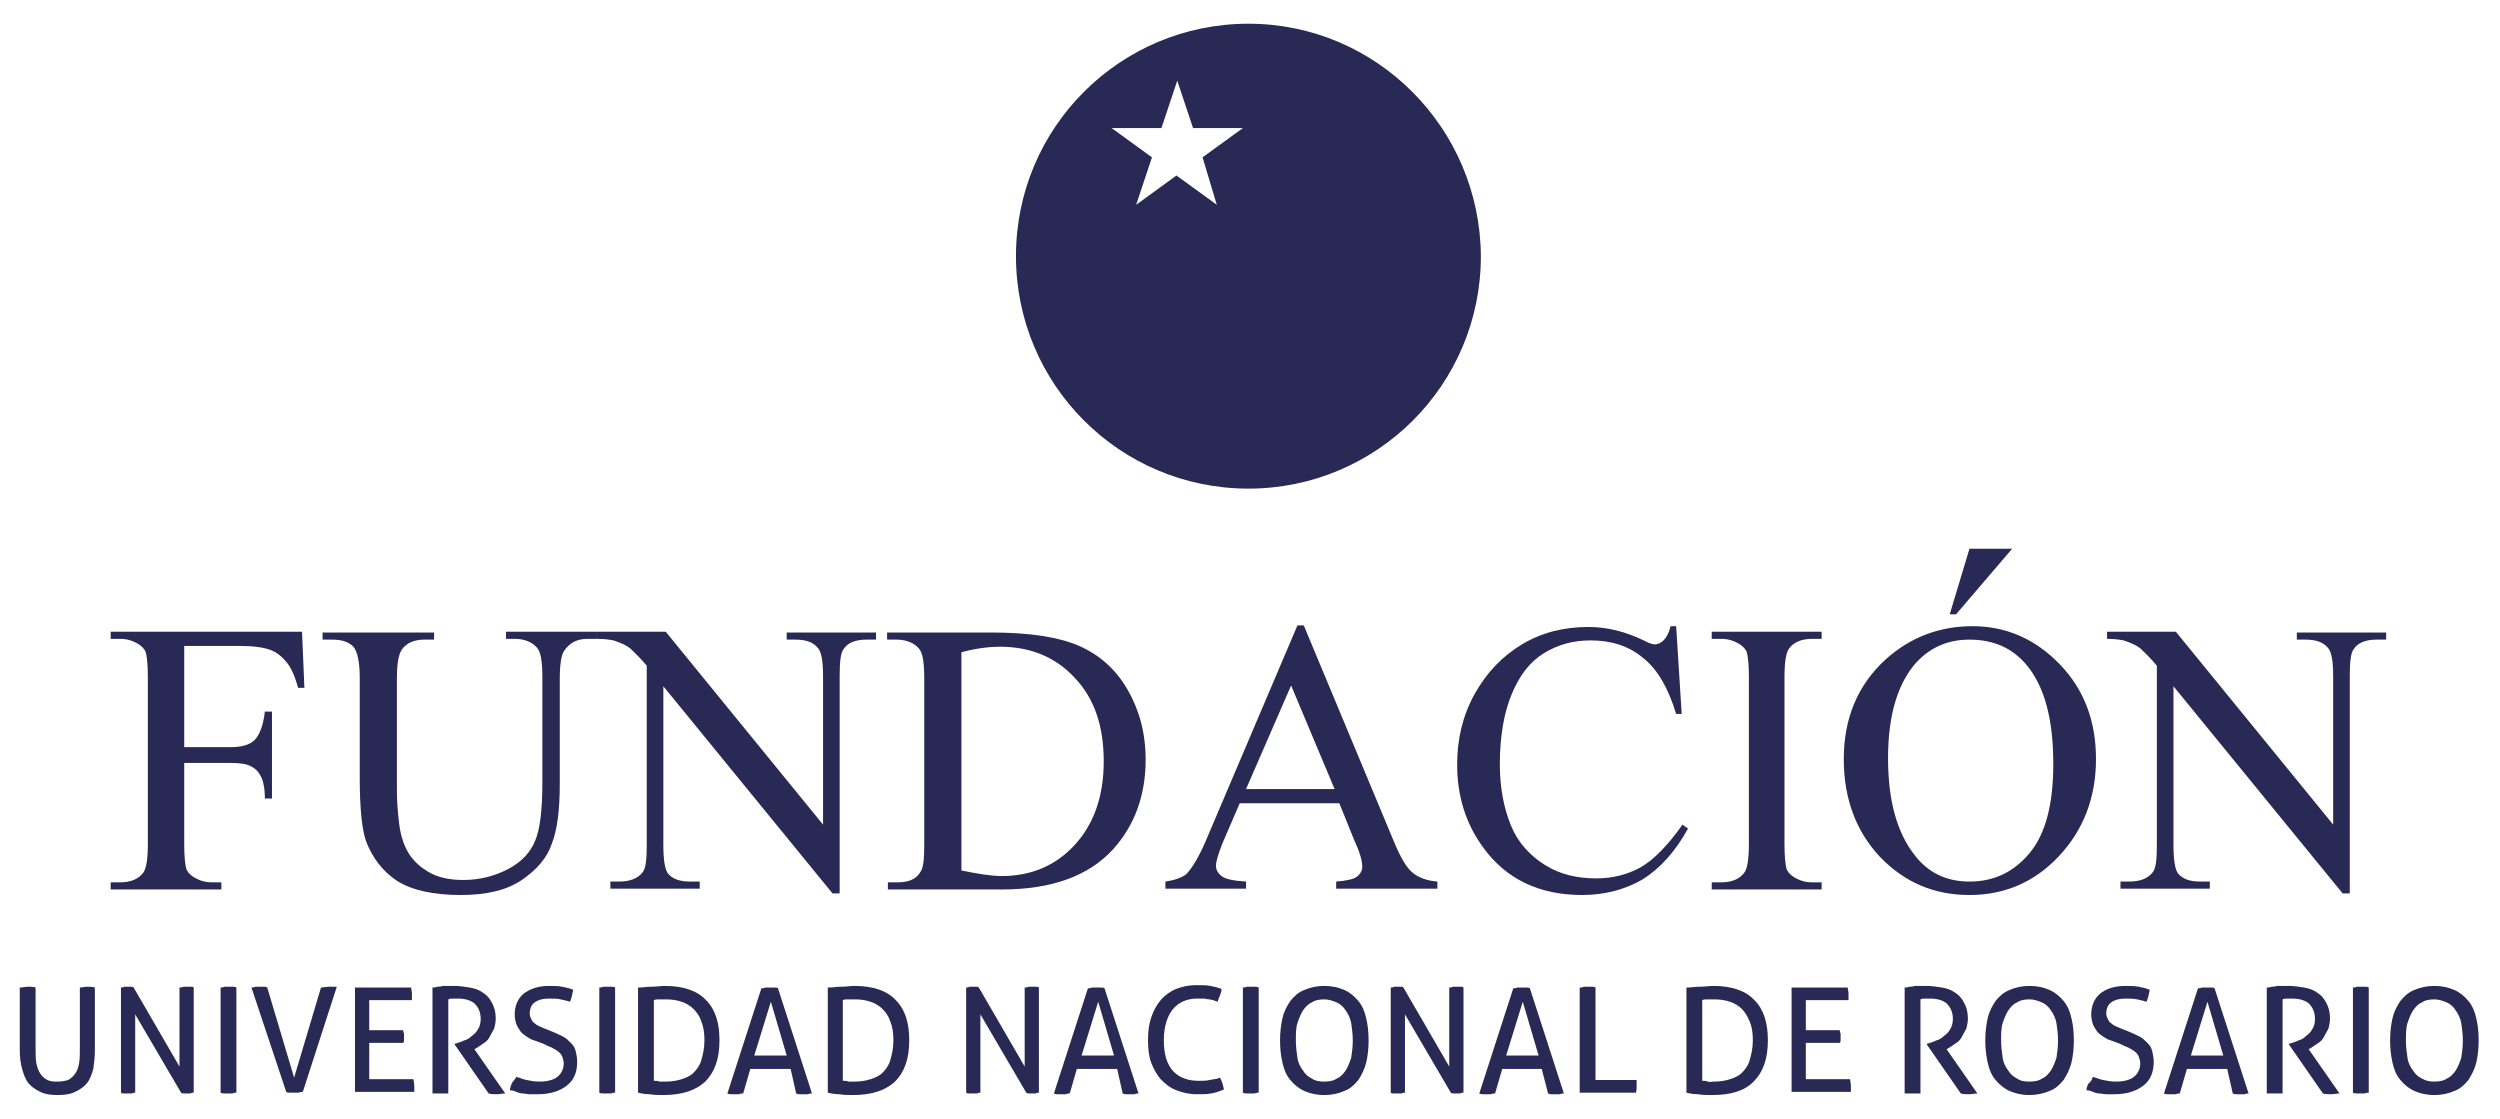 <?xml version="1.0" encoding="utf-8"?>
<!-- Generator: Adobe Illustrator 24.1.0, SVG Export Plug-In . SVG Version: 6.00 Build 0)  -->
<svg version="1.1" id="Capa_1" xmlns="http://www.w3.org/2000/svg" xmlns:xlink="http://www.w3.org/1999/xlink" x="0px" y="0px"
	 viewBox="0 0 316.2 141.5" style="enable-background:new 0 0 316.2 141.5;" xml:space="preserve">
<style type="text/css">
	.st0{fill:#282955;}
</style>
<g>
	<path class="st0" d="M157.9,3c-16.2,0-29.4,13.1-29.4,29.4c0,16.2,13.1,29.4,29.4,29.4c16.2,0,29.4-13.1,29.4-29.4
		C187.2,16.2,174.1,3,157.9,3 M153.9,25.9l-5.1-3.7l-5.1,3.7l2-6l-5.1-3.7h6.3l2-6l2,6h6.3l-5.1,3.7L153.9,25.9z"/>
	<g>
		<path class="st0" d="M23.3,81.7v12.8h5.9c1.4,0,2.4-0.3,3-0.9c0.6-0.6,1.1-1.8,1.3-3.6h0.9v11h-0.9c0-1.3-0.2-2.2-0.5-2.8
			c-0.3-0.6-0.7-1-1.3-1.3c-0.6-0.3-1.4-0.4-2.5-0.4h-5.9v10.2c0,1.6,0.1,2.7,0.3,3.3c0.2,0.4,0.5,0.7,1,1c0.7,0.4,1.4,0.6,2.2,0.6
			H28v0.9H14v-0.9h1.2c1.3,0,2.3-0.4,2.9-1.2c0.4-0.5,0.6-1.7,0.6-3.7v-21c0-1.6-0.1-2.7-0.3-3.3c-0.2-0.4-0.5-0.7-1-1
			c-0.7-0.4-1.4-0.6-2.2-0.6H14v-0.9h24.2l0.3,7.1h-0.8c-0.4-1.5-0.9-2.6-1.5-3.3c-0.6-0.7-1.2-1.2-2-1.5c-0.8-0.3-2.1-0.5-3.8-0.5
			H23.3z"/>
		<path class="st0" d="M64,80.8v-0.9h11.5v0.9h-1.2c-1.3,0-2.3,0.5-3,1.6c-0.3,0.5-0.5,1.6-0.5,3.5v13.2c0,3.3-0.3,5.8-1,7.6
			c-0.6,1.8-1.9,3.3-3.8,4.6c-1.9,1.3-4.5,1.9-7.7,1.9c-3.5,0-6.2-0.6-8.1-1.8c-1.8-1.2-3.1-2.9-3.9-5c-0.5-1.4-0.8-4.1-0.8-8V85.7
			c0-2-0.3-3.3-0.8-3.9c-0.6-0.6-1.4-0.9-2.7-0.9h-1.2v-0.9h14.1v0.9h-1.2c-1.3,0-2.3,0.4-2.9,1.3c-0.4,0.6-0.6,1.8-0.6,3.6v14.2
			c0,1.3,0.1,2.7,0.3,4.3c0.2,1.6,0.7,2.9,1.3,3.8c0.6,0.9,1.5,1.7,2.6,2.3c1.1,0.6,2.5,0.9,4.2,0.9c2.1,0,4-0.5,5.7-1.4
			c1.7-0.9,2.8-2.1,3.4-3.6c0.6-1.4,0.9-3.9,0.9-7.4V85.7c0-2-0.2-3.3-0.7-3.8c-0.6-0.7-1.6-1.1-2.8-1.1H64z"/>
		<path class="st0" d="M75.4,79.9h8.8l19.9,24.4V85.6c0-2-0.2-3.2-0.7-3.7c-0.6-0.7-1.5-1-2.8-1h-1.1v-0.9h11.3v0.9h-1.2
			c-1.4,0-2.4,0.4-2.9,1.2c-0.4,0.5-0.5,1.7-0.5,3.5V113h-0.9L83.9,86.8v20c0,2,0.2,3.2,0.6,3.7c0.6,0.7,1.5,1,2.8,1h1.2v0.9H77.2
			v-0.9h1.1c1.4,0,2.4-0.4,3-1.2c0.4-0.5,0.5-1.7,0.5-3.5V84.2c-0.9-1.1-1.7-1.8-2.1-2.2c-0.5-0.4-1.2-0.7-2.1-1
			c-0.5-0.1-1.2-0.2-2.1-0.2V79.9z"/>
		<path class="st0" d="M112.3,112.5v-0.9h1.2c1.4,0,2.4-0.4,2.9-1.3c0.4-0.5,0.5-1.7,0.5-3.5v-21c0-2-0.2-3.3-0.7-3.8
			c-0.6-0.7-1.6-1.1-2.8-1.1h-1.2v-0.9h13.2c4.9,0,8.6,0.6,11.1,1.7c2.5,1.1,4.6,2.9,6.1,5.5c1.5,2.6,2.3,5.5,2.3,8.9
			c0,4.5-1.4,8.3-4.1,11.3c-3.1,3.4-7.8,5.1-14.1,5.1H112.3z M121.6,110.1c2,0.4,3.7,0.7,5.1,0.7c3.7,0,6.8-1.3,9.2-3.9
			c2.4-2.6,3.7-6.1,3.7-10.6c0-4.5-1.2-8-3.7-10.6c-2.4-2.6-5.6-3.9-9.4-3.9c-1.4,0-3.1,0.2-4.9,0.7V110.1z"/>
		<path class="st0" d="M169.4,101.6h-12.6l-2.2,5.1c-0.5,1.3-0.8,2.2-0.8,2.8c0,0.5,0.2,0.9,0.7,1.3c0.5,0.4,1.5,0.6,3.1,0.7v0.9
			h-10.2v-0.9c1.4-0.2,2.2-0.6,2.6-0.9c0.8-0.8,1.7-2.3,2.7-4.7l11.4-26.8h0.8l11.3,27.1c0.9,2.2,1.7,3.6,2.5,4.2
			c0.7,0.6,1.8,1,3.1,1.1v0.9h-12.8v-0.9c1.3-0.1,2.2-0.3,2.6-0.6c0.5-0.4,0.7-0.8,0.7-1.3c0-0.7-0.3-1.8-1-3.3L169.4,101.6z
			 M168.8,99.8l-5.5-13.1l-5.7,13.1H168.8z"/>
		<path class="st0" d="M212,79.2l0.7,11.1H212c-1-3.3-2.4-5.7-4.2-7.1c-1.8-1.5-4-2.2-6.6-2.2c-2.2,0-4.1,0.5-5.9,1.6
			s-3.1,2.8-4.1,5.2s-1.5,5.4-1.5,8.9c0,2.9,0.5,5.5,1.4,7.7c0.9,2.2,2.4,3.8,4.3,5c1.9,1.2,4.1,1.7,6.5,1.7c2.1,0,4-0.5,5.6-1.4
			c1.6-0.9,3.4-2.7,5.3-5.4l0.7,0.5c-1.6,2.9-3.5,5-5.7,6.4c-2.2,1.3-4.8,2-7.7,2c-5.4,0-9.6-2-12.5-6c-2.2-3-3.3-6.5-3.3-10.5
			c0-3.2,0.7-6.2,2.2-8.9c1.5-2.7,3.5-4.8,6-6.3c2.5-1.5,5.3-2.2,8.4-2.2c2.4,0,4.7,0.6,7,1.7c0.7,0.4,1.2,0.5,1.4,0.5
			c0.4,0,0.8-0.2,1.1-0.5c0.4-0.4,0.7-1,0.9-1.8H212z"/>
		<path class="st0" d="M230.4,111.6v0.9h-13.9v-0.9h1.2c1.3,0,2.3-0.4,2.9-1.2c0.4-0.5,0.6-1.7,0.6-3.7v-21c0-1.6-0.1-2.7-0.3-3.3
			c-0.2-0.4-0.5-0.7-1-1c-0.7-0.4-1.4-0.6-2.2-0.6h-1.2v-0.9h13.9v0.9h-1.2c-1.3,0-2.3,0.4-2.9,1.2c-0.4,0.5-0.6,1.7-0.6,3.7v21
			c0,1.6,0.1,2.7,0.3,3.3c0.2,0.4,0.5,0.7,1,1c0.7,0.4,1.4,0.6,2.2,0.6H230.4z"/>
		<path class="st0" d="M249.5,79.2c4.2,0,7.9,1.6,11,4.8c3.1,3.2,4.6,7.2,4.6,12c0,4.9-1.6,9-4.7,12.3c-3.1,3.3-6.9,4.9-11.3,4.9
			c-4.5,0-8.2-1.6-11.3-4.8c-3-3.2-4.6-7.3-4.6-12.4c0-5.2,1.8-9.4,5.3-12.6C241.6,80.6,245.3,79.2,249.5,79.2z M249.1,80.9
			c-2.9,0-5.2,1.1-7,3.2c-2.2,2.7-3.3,6.6-3.3,11.8c0,5.3,1.1,9.4,3.4,12.3c1.7,2.2,4,3.3,6.9,3.3c3.1,0,5.6-1.2,7.6-3.6
			c2-2.4,3-6.1,3-11.3c0-5.6-1.1-9.7-3.3-12.4C254.6,82,252.2,80.9,249.1,80.9z M254.5,69.4l-7.1,8.3h-0.8l2.5-8.3H254.5z"/>
		<path class="st0" d="M266.4,79.9h8.8l19.9,24.4V85.6c0-2-0.2-3.2-0.7-3.7c-0.6-0.7-1.5-1-2.8-1h-1.1v-0.9h11.3v0.9h-1.2
			c-1.4,0-2.4,0.4-2.9,1.2c-0.4,0.5-0.5,1.7-0.5,3.5V113h-0.9l-21.4-26.2v20c0,2,0.2,3.2,0.6,3.7c0.6,0.7,1.5,1,2.8,1h1.2v0.9h-11.3
			v-0.9h1.1c1.4,0,2.4-0.4,3-1.2c0.4-0.5,0.5-1.7,0.5-3.5V84.2c-0.9-1.1-1.7-1.8-2.1-2.2c-0.5-0.4-1.2-0.7-2.1-1
			c-0.5-0.1-1.2-0.2-2.1-0.2V79.9z"/>
	</g>
	<g>
		<path class="st0" d="M2.6,124.9c0.3,0,0.6-0.1,1-0.1c0.3,0,0.6,0,0.9,0.1v7.6c0,0.8,0,1.4,0.1,2c0.1,0.5,0.3,1,0.5,1.3
			c0.2,0.3,0.5,0.6,0.9,0.8c0.4,0.2,0.8,0.2,1.3,0.2c0.5,0,1-0.1,1.3-0.2c0.4-0.2,0.6-0.4,0.9-0.8s0.4-0.8,0.5-1.3
			c0.1-0.5,0.1-1.2,0.1-2v-7.6c0.3,0,0.6-0.1,0.9-0.1c0.3,0,0.7,0,1,0.1v7.9c0,0.9-0.1,1.7-0.2,2.4c-0.2,0.7-0.4,1.3-0.8,1.8
			c-0.4,0.5-0.9,0.8-1.5,1.1c-0.6,0.3-1.3,0.4-2.2,0.4c-0.9,0-1.6-0.1-2.2-0.4c-0.6-0.3-1.1-0.6-1.5-1.1c-0.4-0.5-0.6-1.1-0.8-1.8
			c-0.2-0.7-0.3-1.5-0.3-2.4V124.9z"/>
		<path class="st0" d="M15.3,124.9c0.1,0,0.3,0,0.4-0.1c0.2,0,0.3,0,0.4,0c0.1,0,0.3,0,0.4,0c0.2,0,0.3,0,0.4,0.1l5.8,10v-10
			c0.1,0,0.3,0,0.5-0.1c0.2,0,0.3,0,0.5,0c0.1,0,0.3,0,0.4,0c0.1,0,0.3,0,0.4,0.1v13.3c-0.1,0-0.3,0-0.4,0.1c-0.2,0-0.3,0-0.4,0
			c-0.1,0-0.3,0-0.4,0c-0.2,0-0.3,0-0.4-0.1l-5.8-9.9v9.9c-0.1,0-0.3,0-0.4,0.1c-0.2,0-0.3,0-0.5,0c-0.2,0-0.3,0-0.5,0
			c-0.2,0-0.3,0-0.4-0.1V124.9z"/>
		<path class="st0" d="M27.9,124.9c0.1,0,0.3,0,0.5-0.1c0.2,0,0.3,0,0.5,0s0.3,0,0.5,0c0.2,0,0.3,0,0.5,0.1v13.3
			c-0.1,0-0.3,0-0.5,0.1c-0.2,0-0.3,0-0.5,0c-0.2,0-0.3,0-0.5,0c-0.2,0-0.3,0-0.5-0.1V124.9z"/>
		<path class="st0" d="M31.8,124.9c0.1,0,0.3,0,0.5-0.1c0.2,0,0.4,0,0.5,0c0.2,0,0.3,0,0.5,0c0.2,0,0.4,0,0.5,0.1l3.4,11.4l3.4-11.4
			c0.3,0,0.7-0.1,1-0.1c0.2,0,0.3,0,0.5,0c0.2,0,0.3,0,0.5,0l-4.3,13.3c-0.2,0-0.3,0-0.5,0.1c-0.2,0-0.4,0-0.6,0s-0.4,0-0.5,0
			c-0.2,0-0.4,0-0.5-0.1L31.8,124.9z"/>
		<path class="st0" d="M44.7,124.9H52c0,0.2,0.1,0.5,0.1,0.8c0,0.1,0,0.3,0,0.4c0,0.1,0,0.3,0,0.4h-5.4v3.8h4.3c0,0.1,0,0.3,0.1,0.4
			c0,0.1,0,0.3,0,0.4s0,0.3,0,0.4c0,0.1,0,0.3-0.1,0.4h-4.3v4.6h5.6c0,0.2,0.1,0.5,0.1,0.8c0,0.1,0,0.3,0,0.4c0,0.1,0,0.3,0,0.4
			h-7.5V124.9z"/>
		<path class="st0" d="M54.6,124.9c0.3,0,0.5,0,0.7-0.1c0.2,0,0.4,0,0.7-0.1c0.2,0,0.4,0,0.7,0c0.2,0,0.5,0,0.8,0
			c0.6,0,1.3,0.1,1.9,0.2c0.6,0.1,1.2,0.3,1.6,0.6c0.5,0.3,0.9,0.7,1.2,1.3c0.3,0.5,0.5,1.2,0.5,2c0,0.5-0.1,0.9-0.2,1.3
			c-0.2,0.4-0.4,0.7-0.6,1.1s-0.5,0.6-0.8,0.8c-0.3,0.2-0.6,0.4-0.9,0.6l-0.2,0.1l3.9,5.6c-0.3,0-0.7,0.1-1.1,0.1
			c-0.3,0-0.7,0-1-0.1l-4.3-6.2V132l0.1,0c0.3-0.1,0.7-0.2,1.1-0.4c0.4-0.1,0.7-0.3,1-0.6c0.3-0.2,0.6-0.5,0.8-0.9
			c0.2-0.3,0.3-0.8,0.3-1.2c0-0.9-0.3-1.5-0.8-2c-0.5-0.4-1.2-0.6-2.1-0.6c-0.2,0-0.4,0-0.6,0s-0.4,0-0.6,0.1v11.9
			c-0.1,0-0.3,0-0.5,0c-0.2,0-0.3,0-0.5,0c-0.1,0-0.3,0-0.5,0c-0.2,0-0.3,0-0.5,0V124.9z"/>
		<path class="st0" d="M65.3,136.2c0.4,0.1,0.8,0.3,1.3,0.4s1,0.2,1.6,0.2c1,0,1.8-0.2,2.3-0.6c0.5-0.4,0.8-1,0.8-1.7
			c0-0.3-0.1-0.6-0.2-0.9c-0.1-0.2-0.3-0.5-0.5-0.6c-0.2-0.2-0.5-0.3-0.8-0.5c-0.3-0.1-0.7-0.3-1.1-0.5l-1.1-0.4
			c-0.4-0.1-0.7-0.3-1-0.5c-0.3-0.2-0.6-0.4-0.8-0.7c-0.2-0.3-0.4-0.6-0.5-0.9c-0.1-0.3-0.2-0.7-0.2-1.2c0-1.1,0.4-2,1.1-2.6
			c0.8-0.6,1.8-1,3.2-1c0.6,0,1.2,0,1.7,0.1c0.5,0.1,1,0.2,1.4,0.4c-0.1,0.5-0.2,1-0.4,1.5c-0.3-0.1-0.7-0.2-1.2-0.3
			c-0.4-0.1-0.9-0.1-1.5-0.1c-0.8,0-1.4,0.2-1.8,0.5s-0.6,0.8-0.6,1.4c0,0.3,0.1,0.5,0.2,0.7c0.1,0.2,0.2,0.4,0.4,0.5
			c0.2,0.2,0.4,0.3,0.6,0.4c0.2,0.1,0.5,0.2,0.7,0.3l1,0.4c0.5,0.2,0.9,0.4,1.3,0.6c0.4,0.2,0.7,0.5,1,0.8c0.3,0.3,0.5,0.6,0.6,1
			c0.1,0.4,0.2,0.9,0.2,1.4c0,1.3-0.4,2.3-1.3,3s-2.1,1.1-3.7,1.1c-0.4,0-0.7,0-1,0c-0.3,0-0.6-0.1-0.9-0.1c-0.3,0-0.5-0.1-0.8-0.2
			c-0.2-0.1-0.5-0.2-0.8-0.2c0-0.3,0.1-0.5,0.2-0.8S65.2,136.5,65.3,136.2z"/>
		<path class="st0" d="M75.8,124.9c0.1,0,0.3,0,0.5-0.1c0.2,0,0.3,0,0.5,0s0.3,0,0.5,0c0.2,0,0.3,0,0.5,0.1v13.3
			c-0.1,0-0.3,0-0.5,0.1c-0.2,0-0.3,0-0.5,0c-0.2,0-0.3,0-0.5,0c-0.2,0-0.3,0-0.5-0.1V124.9z"/>
		<path class="st0" d="M80.9,124.9c0.4,0,0.9-0.1,1.5-0.1c0.6,0,1.2-0.1,1.7-0.1c2.3,0,4.1,0.6,5.2,1.8c1.2,1.2,1.7,2.9,1.7,5.1
			c0,2.3-0.6,4-1.8,5.2c-1.2,1.1-2.9,1.7-5.3,1.7c-0.6,0-1.2,0-1.7-0.1c-0.6,0-1.1-0.1-1.5-0.2V124.9z M82.8,136.7
			c0.2,0,0.4,0,0.6,0.1c0.3,0,0.5,0,0.8,0c0.7,0,1.4-0.1,2-0.3c0.6-0.2,1.1-0.4,1.5-0.8c0.4-0.4,0.8-0.9,1-1.6
			c0.2-0.7,0.4-1.5,0.4-2.5c0-0.9-0.1-1.7-0.4-2.4c-0.2-0.7-0.6-1.2-1-1.6c-0.4-0.4-0.9-0.7-1.5-0.9c-0.6-0.2-1.2-0.3-2-0.3
			c-0.2,0-0.5,0-0.8,0c-0.3,0-0.5,0-0.7,0.1V136.7z"/>
		<path class="st0" d="M100,135.2h-5.1l-0.9,3.1c-0.2,0-0.3,0-0.5,0.1c-0.2,0-0.3,0-0.5,0c-0.2,0-0.3,0-0.5,0c-0.2,0-0.3,0-0.5-0.1
			l4.3-13.3c0.2,0,0.3,0,0.5-0.1c0.2,0,0.4,0,0.6,0c0.2,0,0.4,0,0.5,0c0.2,0,0.4,0,0.5,0.1l4.3,13.3c-0.1,0-0.3,0-0.5,0.1
			c-0.2,0-0.4,0-0.5,0c-0.2,0-0.3,0-0.5,0c-0.2,0-0.3,0-0.5-0.1L100,135.2z M95.4,133.5h4.1l-2-6.8L95.4,133.5z"/>
		<path class="st0" d="M104.9,124.9c0.4,0,0.9-0.1,1.5-0.1c0.6,0,1.2-0.1,1.7-0.1c2.3,0,4.1,0.6,5.2,1.8c1.2,1.2,1.7,2.9,1.7,5.1
			c0,2.3-0.6,4-1.8,5.2c-1.2,1.1-2.9,1.7-5.3,1.7c-0.6,0-1.2,0-1.7-0.1c-0.6,0-1.1-0.1-1.5-0.2V124.9z M106.7,136.7
			c0.2,0,0.4,0,0.6,0.1c0.3,0,0.5,0,0.8,0c0.7,0,1.4-0.1,2-0.3c0.6-0.2,1.1-0.4,1.5-0.8c0.4-0.4,0.8-0.9,1-1.6
			c0.2-0.7,0.4-1.5,0.4-2.5c0-0.9-0.1-1.7-0.4-2.4c-0.2-0.7-0.6-1.2-1-1.6c-0.4-0.4-0.9-0.7-1.5-0.9c-0.6-0.2-1.2-0.3-2-0.3
			c-0.2,0-0.5,0-0.8,0c-0.3,0-0.5,0-0.7,0.1V136.7z"/>
		<path class="st0" d="M122.2,124.9c0.1,0,0.3,0,0.4-0.1c0.2,0,0.3,0,0.4,0s0.3,0,0.4,0c0.2,0,0.3,0,0.4,0.1l5.8,10v-10
			c0.1,0,0.3,0,0.5-0.1c0.2,0,0.3,0,0.5,0c0.1,0,0.3,0,0.4,0c0.1,0,0.3,0,0.4,0.1v13.3c-0.1,0-0.3,0-0.4,0.1c-0.2,0-0.3,0-0.4,0
			c-0.1,0-0.3,0-0.4,0c-0.2,0-0.3,0-0.4-0.1l-5.8-9.9v9.9c-0.1,0-0.3,0-0.4,0.1c-0.2,0-0.3,0-0.5,0c-0.2,0-0.3,0-0.5,0
			c-0.2,0-0.3,0-0.4-0.1V124.9z"/>
		<path class="st0" d="M141.3,135.2h-5.1l-0.9,3.1c-0.2,0-0.3,0-0.5,0.1c-0.2,0-0.3,0-0.5,0c-0.2,0-0.3,0-0.5,0
			c-0.2,0-0.3,0-0.5-0.1l4.3-13.3c0.2,0,0.3,0,0.5-0.1c0.2,0,0.4,0,0.6,0c0.2,0,0.4,0,0.5,0c0.2,0,0.4,0,0.5,0.1l4.3,13.3
			c-0.1,0-0.3,0-0.5,0.1c-0.2,0-0.4,0-0.5,0c-0.2,0-0.3,0-0.5,0c-0.2,0-0.3,0-0.5-0.1L141.3,135.2z M136.8,133.5h4.1l-2-6.8
			L136.8,133.5z"/>
		<path class="st0" d="M154.3,136.3c0.3,0.5,0.4,1,0.5,1.5c-0.5,0.2-1,0.4-1.6,0.5s-1.1,0.1-1.8,0.1c-1,0-1.8-0.2-2.6-0.5
			c-0.8-0.3-1.4-0.8-2-1.4c-0.5-0.6-0.9-1.3-1.2-2.1s-0.4-1.8-0.4-2.8c0-1.1,0.1-2,0.4-2.9c0.3-0.9,0.7-1.6,1.2-2.2
			c0.5-0.6,1.2-1.1,1.9-1.4c0.8-0.3,1.6-0.5,2.6-0.5c0.7,0,1.3,0,1.8,0.1c0.5,0.1,1,0.2,1.4,0.4c0,0.3-0.1,0.5-0.2,0.8
			c-0.1,0.2-0.2,0.5-0.3,0.8c-0.2-0.1-0.4-0.1-0.5-0.2c-0.2,0-0.4-0.1-0.6-0.1c-0.2,0-0.4-0.1-0.7-0.1c-0.2,0-0.5,0-0.8,0
			c-1.3,0-2.4,0.5-3.1,1.4c-0.7,0.9-1.1,2.2-1.1,3.9c0,0.9,0.1,1.6,0.3,2.3c0.2,0.6,0.5,1.2,0.9,1.6c0.4,0.4,0.8,0.7,1.4,0.9
			c0.5,0.2,1.1,0.3,1.8,0.3c0.5,0,1,0,1.4-0.1S153.9,136.5,154.3,136.3z"/>
		<path class="st0" d="M157.2,124.9c0.1,0,0.3,0,0.5-0.1c0.2,0,0.3,0,0.5,0s0.3,0,0.5,0c0.2,0,0.3,0,0.5,0.1v13.3
			c-0.1,0-0.3,0-0.5,0.1c-0.2,0-0.3,0-0.5,0c-0.2,0-0.3,0-0.5,0c-0.2,0-0.3,0-0.5-0.1V124.9z"/>
		<path class="st0" d="M167.5,138.5c-1,0-1.8-0.2-2.5-0.5c-0.7-0.3-1.3-0.8-1.8-1.4c-0.5-0.6-0.8-1.3-1-2.2s-0.3-1.8-0.3-2.8
			c0-1,0.1-1.9,0.3-2.8s0.6-1.6,1-2.2c0.5-0.6,1-1.1,1.8-1.4c0.7-0.3,1.5-0.5,2.5-0.5c1,0,1.8,0.2,2.5,0.5c0.7,0.3,1.3,0.8,1.8,1.4
			c0.5,0.6,0.8,1.3,1,2.2c0.2,0.8,0.3,1.8,0.3,2.8c0,1-0.1,1.9-0.3,2.8c-0.2,0.8-0.6,1.6-1,2.2c-0.5,0.6-1,1.1-1.8,1.4
			C169.3,138.3,168.5,138.5,167.5,138.5z M167.5,136.8c0.6,0,1.2-0.1,1.6-0.4c0.5-0.2,0.8-0.6,1.1-1c0.3-0.5,0.5-1,0.7-1.6
			c0.1-0.6,0.2-1.4,0.2-2.2c0-0.8-0.1-1.5-0.2-2.2c-0.1-0.6-0.4-1.2-0.7-1.6c-0.3-0.5-0.7-0.8-1.1-1c-0.5-0.2-1-0.4-1.6-0.4
			c-0.6,0-1.2,0.1-1.6,0.4c-0.5,0.2-0.8,0.6-1.1,1c-0.3,0.5-0.5,1-0.7,1.6s-0.2,1.4-0.2,2.2c0,0.8,0.1,1.5,0.2,2.2s0.4,1.2,0.7,1.6
			c0.3,0.5,0.7,0.8,1.1,1C166.3,136.7,166.9,136.8,167.5,136.8z"/>
		<path class="st0" d="M175.9,124.9c0.1,0,0.3,0,0.4-0.1c0.2,0,0.3,0,0.4,0s0.3,0,0.4,0c0.2,0,0.3,0,0.4,0.1l5.8,10v-10
			c0.1,0,0.3,0,0.5-0.1c0.2,0,0.3,0,0.5,0c0.1,0,0.3,0,0.4,0c0.1,0,0.3,0,0.4,0.1v13.3c-0.1,0-0.3,0-0.4,0.1c-0.2,0-0.3,0-0.4,0
			s-0.3,0-0.4,0c-0.2,0-0.3,0-0.4-0.1l-5.8-9.9v9.9c-0.1,0-0.3,0-0.4,0.1c-0.2,0-0.3,0-0.5,0c-0.2,0-0.3,0-0.5,0
			c-0.2,0-0.3,0-0.4-0.1V124.9z"/>
		<path class="st0" d="M195,135.2H190l-0.9,3.1c-0.2,0-0.3,0-0.5,0.1c-0.2,0-0.3,0-0.5,0c-0.2,0-0.3,0-0.5,0c-0.2,0-0.3,0-0.5-0.1
			l4.3-13.3c0.2,0,0.3,0,0.5-0.1c0.2,0,0.4,0,0.6,0c0.2,0,0.4,0,0.5,0c0.2,0,0.4,0,0.5,0.1l4.3,13.3c-0.1,0-0.3,0-0.5,0.1
			c-0.2,0-0.4,0-0.5,0c-0.2,0-0.3,0-0.5,0c-0.2,0-0.3,0-0.5-0.1L195,135.2z M190.5,133.5h4.1l-2-6.8L190.5,133.5z"/>
		<path class="st0" d="M199.9,124.9c0.1,0,0.3,0,0.4-0.1c0.2,0,0.3,0,0.5,0c0.2,0,0.3,0,0.5,0c0.2,0,0.3,0,0.5,0.1v11.7h5.2
			c0,0.1,0,0.3,0,0.4c0,0.1,0,0.3,0,0.4c0,0.3,0,0.6-0.1,0.8h-7.1V124.9z"/>
		<path class="st0" d="M213.5,124.9c0.4,0,0.9-0.1,1.5-0.1c0.6,0,1.2-0.1,1.7-0.1c2.3,0,4.1,0.6,5.2,1.8c1.2,1.2,1.7,2.9,1.7,5.1
			c0,2.3-0.6,4-1.8,5.2s-2.9,1.7-5.3,1.7c-0.6,0-1.2,0-1.7-0.1c-0.6,0-1.1-0.1-1.5-0.2V124.9z M215.4,136.7c0.2,0,0.4,0,0.6,0.1
			s0.5,0,0.8,0c0.7,0,1.4-0.1,2-0.3c0.6-0.2,1.1-0.4,1.5-0.8c0.4-0.4,0.8-0.9,1-1.6s0.4-1.5,0.4-2.5c0-0.9-0.1-1.7-0.4-2.4
			s-0.6-1.2-1-1.6c-0.4-0.4-0.9-0.7-1.5-0.9c-0.6-0.2-1.2-0.3-2-0.3c-0.2,0-0.5,0-0.8,0c-0.3,0-0.5,0-0.7,0.1V136.7z"/>
		<path class="st0" d="M226.4,124.9h7.3c0,0.2,0.1,0.5,0.1,0.8c0,0.1,0,0.3,0,0.4c0,0.1,0,0.3,0,0.4h-5.4v3.8h4.3
			c0,0.1,0,0.3,0.1,0.4c0,0.1,0,0.3,0,0.4s0,0.3,0,0.4c0,0.1,0,0.3-0.1,0.4h-4.3v4.6h5.6c0,0.2,0.1,0.5,0.1,0.8c0,0.1,0,0.3,0,0.4
			c0,0.1,0,0.3,0,0.4h-7.5V124.9z"/>
		<path class="st0" d="M240.8,124.9c0.3,0,0.5,0,0.7-0.1c0.2,0,0.4,0,0.7-0.1c0.2,0,0.4,0,0.7,0s0.5,0,0.8,0c0.6,0,1.3,0.1,1.9,0.2
			c0.6,0.1,1.2,0.3,1.6,0.6c0.5,0.3,0.9,0.7,1.2,1.3c0.3,0.5,0.5,1.2,0.5,2c0,0.5-0.1,0.9-0.2,1.3c-0.2,0.4-0.4,0.7-0.6,1.1
			s-0.5,0.6-0.8,0.8c-0.3,0.2-0.6,0.4-0.9,0.6l-0.2,0.1l3.9,5.6c-0.3,0-0.7,0.1-1.1,0.1c-0.3,0-0.7,0-1-0.1l-4.3-6.2V132l0.1,0
			c0.3-0.1,0.7-0.2,1.1-0.4c0.4-0.1,0.7-0.3,1-0.6c0.3-0.2,0.6-0.5,0.8-0.9c0.2-0.3,0.3-0.8,0.3-1.2c0-0.9-0.3-1.5-0.8-2
			c-0.5-0.4-1.2-0.6-2.1-0.6c-0.2,0-0.4,0-0.6,0s-0.4,0-0.6,0.1v11.9c-0.1,0-0.3,0-0.5,0c-0.2,0-0.3,0-0.5,0s-0.3,0-0.5,0
			c-0.2,0-0.3,0-0.5,0V124.9z"/>
		<path class="st0" d="M256.7,138.5c-1,0-1.8-0.2-2.5-0.5c-0.7-0.3-1.3-0.8-1.8-1.4c-0.5-0.6-0.8-1.3-1-2.2s-0.3-1.8-0.3-2.8
			c0-1,0.1-1.9,0.3-2.8s0.6-1.6,1-2.2c0.5-0.6,1-1.1,1.8-1.4c0.7-0.3,1.5-0.5,2.5-0.5c1,0,1.8,0.2,2.5,0.5c0.7,0.3,1.3,0.8,1.8,1.4
			c0.5,0.6,0.8,1.3,1,2.2c0.2,0.8,0.3,1.8,0.3,2.8c0,1-0.1,1.9-0.3,2.8c-0.2,0.8-0.6,1.6-1,2.2c-0.5,0.6-1,1.1-1.8,1.4
			C258.5,138.3,257.6,138.5,256.7,138.5z M256.7,136.8c0.6,0,1.2-0.1,1.6-0.4c0.5-0.2,0.8-0.6,1.1-1c0.3-0.5,0.5-1,0.7-1.6
			c0.1-0.6,0.2-1.4,0.2-2.2c0-0.8-0.1-1.5-0.2-2.2c-0.1-0.6-0.4-1.2-0.7-1.6c-0.3-0.5-0.7-0.8-1.1-1c-0.5-0.2-1-0.4-1.6-0.4
			c-0.6,0-1.2,0.1-1.6,0.4c-0.5,0.2-0.8,0.6-1.1,1c-0.3,0.5-0.5,1-0.7,1.6s-0.2,1.4-0.2,2.2c0,0.8,0.1,1.5,0.2,2.2s0.4,1.2,0.7,1.6
			c0.3,0.5,0.7,0.8,1.1,1C255.5,136.7,256,136.8,256.7,136.8z"/>
		<path class="st0" d="M264.7,136.2c0.4,0.1,0.8,0.3,1.3,0.4s1,0.2,1.6,0.2c1,0,1.8-0.2,2.3-0.6c0.5-0.4,0.8-1,0.8-1.7
			c0-0.3-0.1-0.6-0.2-0.9c-0.1-0.2-0.3-0.5-0.5-0.6c-0.2-0.2-0.5-0.3-0.8-0.5c-0.3-0.1-0.7-0.3-1.1-0.5l-1.1-0.4
			c-0.4-0.1-0.7-0.3-1-0.5c-0.3-0.2-0.6-0.4-0.8-0.7c-0.2-0.3-0.4-0.6-0.5-0.9c-0.1-0.3-0.2-0.7-0.2-1.2c0-1.1,0.4-2,1.1-2.6
			s1.8-1,3.2-1c0.6,0,1.2,0,1.7,0.1c0.5,0.1,1,0.2,1.4,0.4c-0.1,0.5-0.2,1-0.4,1.5c-0.3-0.1-0.7-0.2-1.2-0.3
			c-0.4-0.1-0.9-0.1-1.5-0.1c-0.8,0-1.4,0.2-1.8,0.5s-0.6,0.8-0.6,1.4c0,0.3,0.1,0.5,0.2,0.7c0.1,0.2,0.2,0.4,0.4,0.5
			c0.2,0.2,0.4,0.3,0.6,0.4s0.5,0.2,0.7,0.3l1,0.4c0.5,0.2,0.9,0.4,1.3,0.6c0.4,0.2,0.7,0.5,1,0.8c0.3,0.3,0.5,0.6,0.6,1
			c0.1,0.4,0.2,0.9,0.2,1.4c0,1.3-0.4,2.3-1.3,3s-2.1,1.1-3.7,1.1c-0.4,0-0.7,0-1,0s-0.6-0.1-0.9-0.1c-0.3,0-0.5-0.1-0.8-0.2
			c-0.2-0.1-0.5-0.2-0.8-0.2c0-0.3,0.1-0.5,0.2-0.8C264.5,136.8,264.6,136.5,264.7,136.2z"/>
		<path class="st0" d="M281.7,135.2h-5.1l-0.9,3.1c-0.2,0-0.3,0-0.5,0.1c-0.2,0-0.3,0-0.5,0c-0.2,0-0.3,0-0.5,0
			c-0.2,0-0.3,0-0.5-0.1l4.3-13.3c0.2,0,0.3,0,0.5-0.1c0.2,0,0.4,0,0.6,0c0.2,0,0.4,0,0.5,0c0.2,0,0.4,0,0.5,0.1l4.3,13.3
			c-0.1,0-0.3,0-0.5,0.1c-0.2,0-0.4,0-0.5,0c-0.2,0-0.3,0-0.5,0c-0.2,0-0.3,0-0.5-0.1L281.7,135.2z M277.1,133.5h4.1l-2-6.8
			L277.1,133.5z"/>
		<path class="st0" d="M286.6,124.9c0.3,0,0.5,0,0.7-0.1c0.2,0,0.4,0,0.7-0.1c0.2,0,0.4,0,0.7,0s0.5,0,0.8,0c0.6,0,1.3,0.1,1.9,0.2
			c0.6,0.1,1.2,0.3,1.6,0.6c0.5,0.3,0.9,0.7,1.2,1.3c0.3,0.5,0.5,1.2,0.5,2c0,0.5-0.1,0.9-0.2,1.3c-0.2,0.4-0.4,0.7-0.6,1.1
			s-0.5,0.6-0.8,0.8c-0.3,0.2-0.6,0.4-0.9,0.6l-0.2,0.1l3.9,5.6c-0.3,0-0.7,0.1-1.1,0.1c-0.3,0-0.7,0-1-0.1l-4.3-6.2V132l0.1,0
			c0.3-0.1,0.7-0.2,1.1-0.4c0.4-0.1,0.7-0.3,1-0.6c0.3-0.2,0.6-0.5,0.8-0.9c0.2-0.3,0.3-0.8,0.3-1.2c0-0.9-0.3-1.5-0.8-2
			c-0.5-0.4-1.2-0.6-2.1-0.6c-0.2,0-0.4,0-0.6,0s-0.4,0-0.6,0.1v11.9c-0.1,0-0.3,0-0.5,0c-0.2,0-0.3,0-0.5,0s-0.3,0-0.5,0
			c-0.2,0-0.3,0-0.5,0V124.9z"/>
		<path class="st0" d="M297.6,124.9c0.1,0,0.3,0,0.5-0.1c0.2,0,0.3,0,0.5,0s0.3,0,0.5,0c0.2,0,0.3,0,0.5,0.1v13.3
			c-0.1,0-0.3,0-0.5,0.1c-0.2,0-0.3,0-0.5,0c-0.2,0-0.3,0-0.5,0c-0.2,0-0.3,0-0.5-0.1V124.9z"/>
		<path class="st0" d="M307.9,138.5c-1,0-1.8-0.2-2.5-0.5c-0.7-0.3-1.3-0.8-1.8-1.4c-0.5-0.6-0.8-1.3-1-2.2s-0.3-1.8-0.3-2.8
			c0-1,0.1-1.9,0.3-2.8s0.6-1.6,1-2.2c0.5-0.6,1-1.1,1.8-1.4c0.7-0.3,1.5-0.5,2.5-0.5c1,0,1.8,0.2,2.5,0.5c0.7,0.3,1.3,0.8,1.8,1.4
			c0.5,0.6,0.8,1.3,1,2.2c0.2,0.8,0.3,1.8,0.3,2.8c0,1-0.1,1.9-0.3,2.8c-0.2,0.8-0.6,1.6-1,2.2c-0.5,0.6-1,1.1-1.8,1.4
			C309.7,138.3,308.9,138.5,307.9,138.5z M307.9,136.8c0.6,0,1.2-0.1,1.6-0.4c0.5-0.2,0.8-0.6,1.1-1c0.3-0.5,0.5-1,0.7-1.6
			c0.1-0.6,0.2-1.4,0.2-2.2c0-0.8-0.1-1.5-0.2-2.2c-0.1-0.6-0.4-1.2-0.7-1.6c-0.3-0.5-0.7-0.8-1.1-1c-0.5-0.2-1-0.4-1.6-0.4
			c-0.6,0-1.2,0.1-1.6,0.4c-0.5,0.2-0.8,0.6-1.1,1c-0.3,0.5-0.5,1-0.7,1.6s-0.2,1.4-0.2,2.2c0,0.8,0.1,1.5,0.2,2.2s0.4,1.2,0.7,1.6
			c0.3,0.5,0.7,0.8,1.1,1C306.8,136.7,307.3,136.8,307.9,136.8z"/>
	</g>
</g>
</svg>

